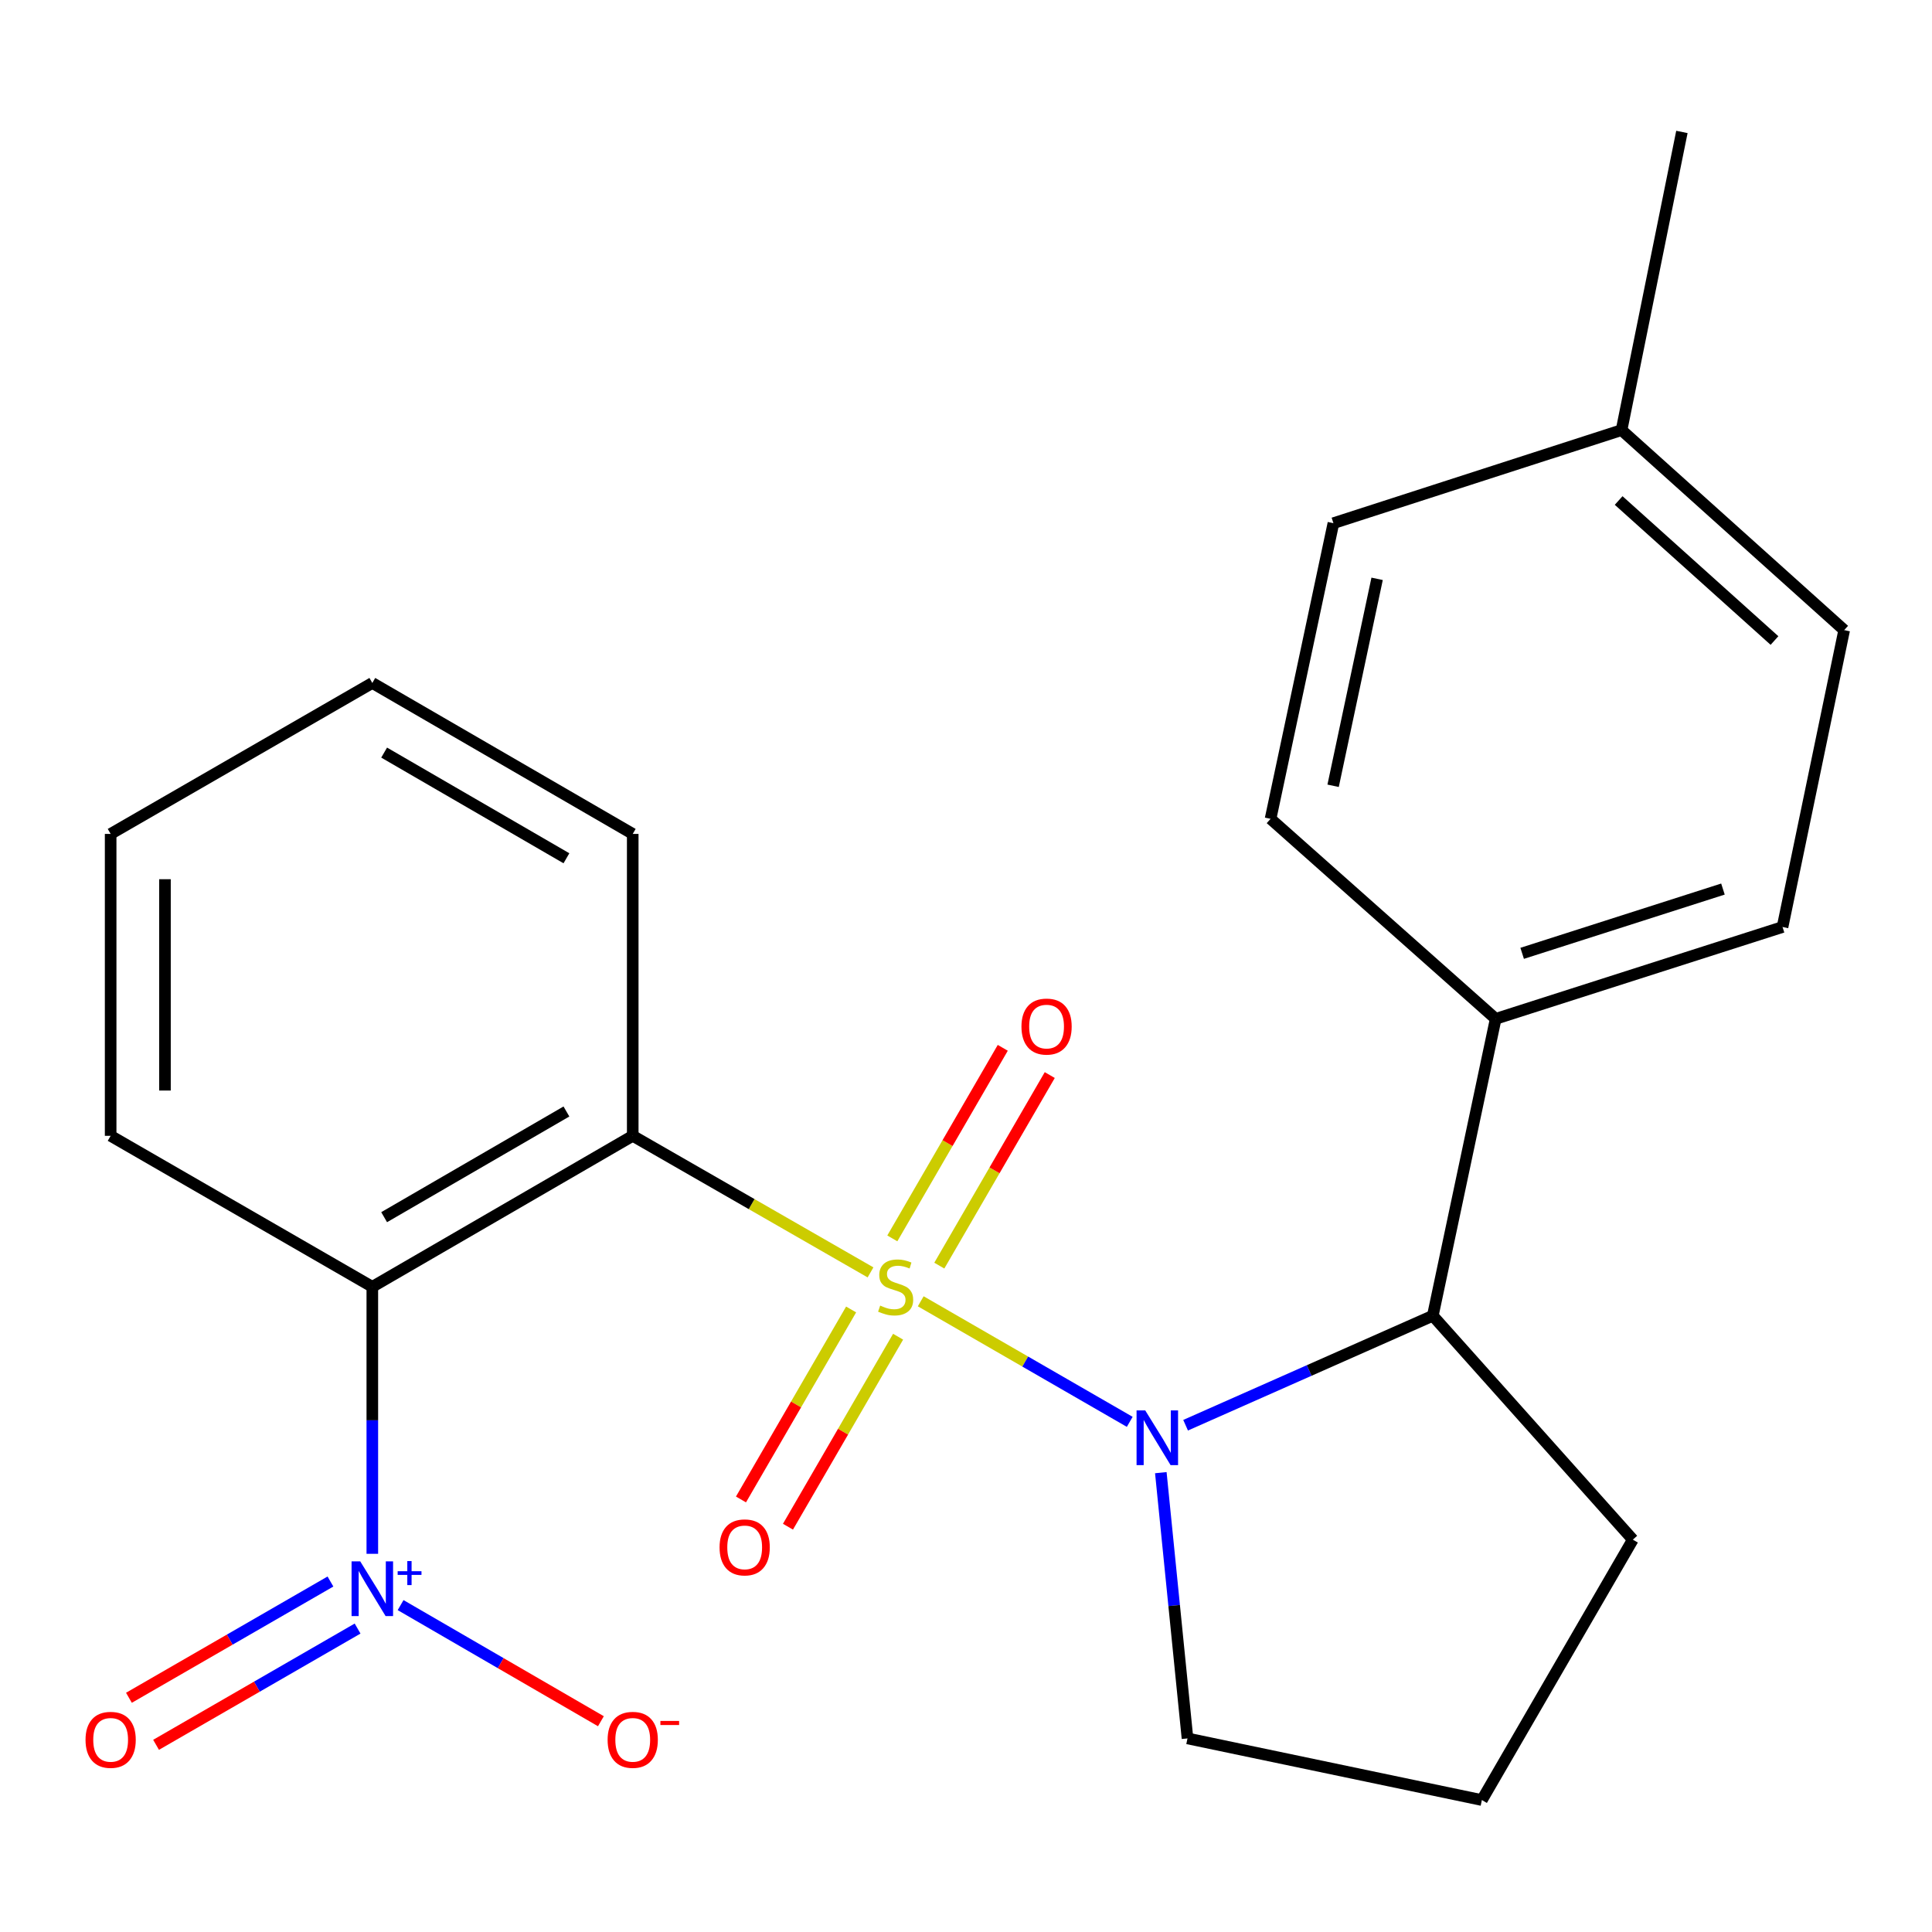 <?xml version='1.0' encoding='iso-8859-1'?>
<svg version='1.1' baseProfile='full'
              xmlns='http://www.w3.org/2000/svg'
                      xmlns:rdkit='http://www.rdkit.org/xml'
                      xmlns:xlink='http://www.w3.org/1999/xlink'
                  xml:space='preserve'
width='1000px' height='1000px' viewBox='0 0 1000 1000'>
<!-- END OF HEADER -->
<rect style='opacity:1.0;fill:#FFFFFF;stroke:none' width='1000' height='1000' x='0' y='0'> </rect>
<path class='bond-0' d='M 476.571,673.546 L 530.661,704.745' style='fill:none;fill-rule:evenodd;stroke:#CCCC00;stroke-width:6px;stroke-linecap:butt;stroke-linejoin:miter;stroke-opacity:1' />
<path class='bond-0' d='M 530.661,704.745 L 584.751,735.944' style='fill:none;fill-rule:evenodd;stroke:#0000FF;stroke-width:6px;stroke-linecap:butt;stroke-linejoin:miter;stroke-opacity:1' />
<path class='bond-1' d='M 450.579,658.586 L 389.039,623.243' style='fill:none;fill-rule:evenodd;stroke:#CCCC00;stroke-width:6px;stroke-linecap:butt;stroke-linejoin:miter;stroke-opacity:1' />
<path class='bond-1' d='M 389.039,623.243 L 327.5,587.9' style='fill:none;fill-rule:evenodd;stroke:#000000;stroke-width:6px;stroke-linecap:butt;stroke-linejoin:miter;stroke-opacity:1' />
<path class='bond-5' d='M 440.537,677.779 L 412.033,726.949' style='fill:none;fill-rule:evenodd;stroke:#CCCC00;stroke-width:6px;stroke-linecap:butt;stroke-linejoin:miter;stroke-opacity:1' />
<path class='bond-5' d='M 412.033,726.949 L 383.528,776.119' style='fill:none;fill-rule:evenodd;stroke:#FF0000;stroke-width:6px;stroke-linecap:butt;stroke-linejoin:miter;stroke-opacity:1' />
<path class='bond-5' d='M 464.859,691.879 L 436.354,741.049' style='fill:none;fill-rule:evenodd;stroke:#CCCC00;stroke-width:6px;stroke-linecap:butt;stroke-linejoin:miter;stroke-opacity:1' />
<path class='bond-5' d='M 436.354,741.049 L 407.85,790.218' style='fill:none;fill-rule:evenodd;stroke:#FF0000;stroke-width:6px;stroke-linecap:butt;stroke-linejoin:miter;stroke-opacity:1' />
<path class='bond-6' d='M 486.185,655.088 L 514.771,605.77' style='fill:none;fill-rule:evenodd;stroke:#CCCC00;stroke-width:6px;stroke-linecap:butt;stroke-linejoin:miter;stroke-opacity:1' />
<path class='bond-6' d='M 514.771,605.77 L 543.356,556.451' style='fill:none;fill-rule:evenodd;stroke:#FF0000;stroke-width:6px;stroke-linecap:butt;stroke-linejoin:miter;stroke-opacity:1' />
<path class='bond-6' d='M 461.862,640.991 L 490.448,591.672' style='fill:none;fill-rule:evenodd;stroke:#CCCC00;stroke-width:6px;stroke-linecap:butt;stroke-linejoin:miter;stroke-opacity:1' />
<path class='bond-6' d='M 490.448,591.672 L 519.033,542.353' style='fill:none;fill-rule:evenodd;stroke:#FF0000;stroke-width:6px;stroke-linecap:butt;stroke-linejoin:miter;stroke-opacity:1' />
<path class='bond-4' d='M 613.664,737.693 L 677.642,709.355' style='fill:none;fill-rule:evenodd;stroke:#0000FF;stroke-width:6px;stroke-linecap:butt;stroke-linejoin:miter;stroke-opacity:1' />
<path class='bond-4' d='M 677.642,709.355 L 741.62,681.017' style='fill:none;fill-rule:evenodd;stroke:#000000;stroke-width:6px;stroke-linecap:butt;stroke-linejoin:miter;stroke-opacity:1' />
<path class='bond-12' d='M 600.838,762.247 L 607.741,831.023' style='fill:none;fill-rule:evenodd;stroke:#0000FF;stroke-width:6px;stroke-linecap:butt;stroke-linejoin:miter;stroke-opacity:1' />
<path class='bond-12' d='M 607.741,831.023 L 614.643,899.799' style='fill:none;fill-rule:evenodd;stroke:#000000;stroke-width:6px;stroke-linecap:butt;stroke-linejoin:miter;stroke-opacity:1' />
<path class='bond-2' d='M 327.5,587.9 L 192.713,666.054' style='fill:none;fill-rule:evenodd;stroke:#000000;stroke-width:6px;stroke-linecap:butt;stroke-linejoin:miter;stroke-opacity:1' />
<path class='bond-2' d='M 293.18,575.303 L 198.829,630.011' style='fill:none;fill-rule:evenodd;stroke:#000000;stroke-width:6px;stroke-linecap:butt;stroke-linejoin:miter;stroke-opacity:1' />
<path class='bond-13' d='M 327.5,587.9 L 327.5,431.638' style='fill:none;fill-rule:evenodd;stroke:#000000;stroke-width:6px;stroke-linecap:butt;stroke-linejoin:miter;stroke-opacity:1' />
<path class='bond-3' d='M 192.713,666.054 L 192.713,735.152' style='fill:none;fill-rule:evenodd;stroke:#000000;stroke-width:6px;stroke-linecap:butt;stroke-linejoin:miter;stroke-opacity:1' />
<path class='bond-3' d='M 192.713,735.152 L 192.713,804.25' style='fill:none;fill-rule:evenodd;stroke:#0000FF;stroke-width:6px;stroke-linecap:butt;stroke-linejoin:miter;stroke-opacity:1' />
<path class='bond-14' d='M 192.713,666.054 L 57.271,587.9' style='fill:none;fill-rule:evenodd;stroke:#000000;stroke-width:6px;stroke-linecap:butt;stroke-linejoin:miter;stroke-opacity:1' />
<path class='bond-7' d='M 207.348,830.8 L 259.188,860.853' style='fill:none;fill-rule:evenodd;stroke:#0000FF;stroke-width:6px;stroke-linecap:butt;stroke-linejoin:miter;stroke-opacity:1' />
<path class='bond-7' d='M 259.188,860.853 L 311.028,890.906' style='fill:none;fill-rule:evenodd;stroke:#FF0000;stroke-width:6px;stroke-linecap:butt;stroke-linejoin:miter;stroke-opacity:1' />
<path class='bond-8' d='M 171.04,818.592 L 118.886,848.68' style='fill:none;fill-rule:evenodd;stroke:#0000FF;stroke-width:6px;stroke-linecap:butt;stroke-linejoin:miter;stroke-opacity:1' />
<path class='bond-8' d='M 118.886,848.68 L 66.733,878.768' style='fill:none;fill-rule:evenodd;stroke:#FF0000;stroke-width:6px;stroke-linecap:butt;stroke-linejoin:miter;stroke-opacity:1' />
<path class='bond-8' d='M 185.088,842.943 L 132.935,873.031' style='fill:none;fill-rule:evenodd;stroke:#0000FF;stroke-width:6px;stroke-linecap:butt;stroke-linejoin:miter;stroke-opacity:1' />
<path class='bond-8' d='M 132.935,873.031 L 80.781,903.119' style='fill:none;fill-rule:evenodd;stroke:#FF0000;stroke-width:6px;stroke-linecap:butt;stroke-linejoin:miter;stroke-opacity:1' />
<path class='bond-9' d='M 741.62,681.017 L 774.169,527.348' style='fill:none;fill-rule:evenodd;stroke:#000000;stroke-width:6px;stroke-linecap:butt;stroke-linejoin:miter;stroke-opacity:1' />
<path class='bond-18' d='M 741.62,681.017 L 845.154,796.921' style='fill:none;fill-rule:evenodd;stroke:#000000;stroke-width:6px;stroke-linecap:butt;stroke-linejoin:miter;stroke-opacity:1' />
<path class='bond-10' d='M 774.169,527.348 L 922.637,479.821' style='fill:none;fill-rule:evenodd;stroke:#000000;stroke-width:6px;stroke-linecap:butt;stroke-linejoin:miter;stroke-opacity:1' />
<path class='bond-10' d='M 787.868,493.444 L 891.796,460.175' style='fill:none;fill-rule:evenodd;stroke:#000000;stroke-width:6px;stroke-linecap:butt;stroke-linejoin:miter;stroke-opacity:1' />
<path class='bond-11' d='M 774.169,527.348 L 657.64,423.829' style='fill:none;fill-rule:evenodd;stroke:#000000;stroke-width:6px;stroke-linecap:butt;stroke-linejoin:miter;stroke-opacity:1' />
<path class='bond-16' d='M 922.637,479.821 L 954.545,326.152' style='fill:none;fill-rule:evenodd;stroke:#000000;stroke-width:6px;stroke-linecap:butt;stroke-linejoin:miter;stroke-opacity:1' />
<path class='bond-15' d='M 657.64,423.829 L 690.173,270.801' style='fill:none;fill-rule:evenodd;stroke:#000000;stroke-width:6px;stroke-linecap:butt;stroke-linejoin:miter;stroke-opacity:1' />
<path class='bond-15' d='M 690.019,406.721 L 712.792,299.601' style='fill:none;fill-rule:evenodd;stroke:#000000;stroke-width:6px;stroke-linecap:butt;stroke-linejoin:miter;stroke-opacity:1' />
<path class='bond-19' d='M 614.643,899.799 L 767.016,931.707' style='fill:none;fill-rule:evenodd;stroke:#000000;stroke-width:6px;stroke-linecap:butt;stroke-linejoin:miter;stroke-opacity:1' />
<path class='bond-21' d='M 327.5,431.638 L 192.713,353.5' style='fill:none;fill-rule:evenodd;stroke:#000000;stroke-width:6px;stroke-linecap:butt;stroke-linejoin:miter;stroke-opacity:1' />
<path class='bond-21' d='M 293.182,444.239 L 198.831,389.542' style='fill:none;fill-rule:evenodd;stroke:#000000;stroke-width:6px;stroke-linecap:butt;stroke-linejoin:miter;stroke-opacity:1' />
<path class='bond-24' d='M 57.271,587.9 L 57.271,431.638' style='fill:none;fill-rule:evenodd;stroke:#000000;stroke-width:6px;stroke-linecap:butt;stroke-linejoin:miter;stroke-opacity:1' />
<path class='bond-24' d='M 85.384,564.461 L 85.384,455.078' style='fill:none;fill-rule:evenodd;stroke:#000000;stroke-width:6px;stroke-linecap:butt;stroke-linejoin:miter;stroke-opacity:1' />
<path class='bond-17' d='M 690.173,270.801 L 839.313,222.618' style='fill:none;fill-rule:evenodd;stroke:#000000;stroke-width:6px;stroke-linecap:butt;stroke-linejoin:miter;stroke-opacity:1' />
<path class='bond-25' d='M 954.545,326.152 L 839.313,222.618' style='fill:none;fill-rule:evenodd;stroke:#000000;stroke-width:6px;stroke-linecap:butt;stroke-linejoin:miter;stroke-opacity:1' />
<path class='bond-25' d='M 918.472,331.534 L 837.809,259.06' style='fill:none;fill-rule:evenodd;stroke:#000000;stroke-width:6px;stroke-linecap:butt;stroke-linejoin:miter;stroke-opacity:1' />
<path class='bond-20' d='M 839.313,222.618 L 870.55,68.293' style='fill:none;fill-rule:evenodd;stroke:#000000;stroke-width:6px;stroke-linecap:butt;stroke-linejoin:miter;stroke-opacity:1' />
<path class='bond-23' d='M 845.154,796.921 L 767.016,931.707' style='fill:none;fill-rule:evenodd;stroke:#000000;stroke-width:6px;stroke-linecap:butt;stroke-linejoin:miter;stroke-opacity:1' />
<path class='bond-22' d='M 192.713,353.5 L 57.271,431.638' style='fill:none;fill-rule:evenodd;stroke:#000000;stroke-width:6px;stroke-linecap:butt;stroke-linejoin:miter;stroke-opacity:1' />
<path  class='atom-0' d='M 455.582 675.774
Q 455.902 675.894, 457.222 676.454
Q 458.542 677.014, 459.982 677.374
Q 461.462 677.694, 462.902 677.694
Q 465.582 677.694, 467.142 676.414
Q 468.702 675.094, 468.702 672.814
Q 468.702 671.254, 467.902 670.294
Q 467.142 669.334, 465.942 668.814
Q 464.742 668.294, 462.742 667.694
Q 460.222 666.934, 458.702 666.214
Q 457.222 665.494, 456.142 663.974
Q 455.102 662.454, 455.102 659.894
Q 455.102 656.334, 457.502 654.134
Q 459.942 651.934, 464.742 651.934
Q 468.022 651.934, 471.742 653.494
L 470.822 656.574
Q 467.422 655.174, 464.862 655.174
Q 462.102 655.174, 460.582 656.334
Q 459.062 657.454, 459.102 659.414
Q 459.102 660.934, 459.862 661.854
Q 460.662 662.774, 461.782 663.294
Q 462.942 663.814, 464.862 664.414
Q 467.422 665.214, 468.942 666.014
Q 470.462 666.814, 471.542 668.454
Q 472.662 670.054, 472.662 672.814
Q 472.662 676.734, 470.022 678.854
Q 467.422 680.934, 463.062 680.934
Q 460.542 680.934, 458.622 680.374
Q 456.742 679.854, 454.502 678.934
L 455.582 675.774
' fill='#CCCC00'/>
<path  class='atom-1' d='M 592.765 730.017
L 602.045 745.017
Q 602.965 746.497, 604.445 749.177
Q 605.925 751.857, 606.005 752.017
L 606.005 730.017
L 609.765 730.017
L 609.765 758.337
L 605.885 758.337
L 595.925 741.937
Q 594.765 740.017, 593.525 737.817
Q 592.325 735.617, 591.965 734.937
L 591.965 758.337
L 588.285 758.337
L 588.285 730.017
L 592.765 730.017
' fill='#0000FF'/>
<path  class='atom-4' d='M 186.453 808.156
L 195.733 823.156
Q 196.653 824.636, 198.133 827.316
Q 199.613 829.996, 199.693 830.156
L 199.693 808.156
L 203.453 808.156
L 203.453 836.476
L 199.573 836.476
L 189.613 820.076
Q 188.453 818.156, 187.213 815.956
Q 186.013 813.756, 185.653 813.076
L 185.653 836.476
L 181.973 836.476
L 181.973 808.156
L 186.453 808.156
' fill='#0000FF'/>
<path  class='atom-4' d='M 205.829 813.261
L 210.819 813.261
L 210.819 808.007
L 213.036 808.007
L 213.036 813.261
L 218.158 813.261
L 218.158 815.162
L 213.036 815.162
L 213.036 820.442
L 210.819 820.442
L 210.819 815.162
L 205.829 815.162
L 205.829 813.261
' fill='#0000FF'/>
<path  class='atom-6' d='M 372.444 800.921
Q 372.444 794.121, 375.804 790.321
Q 379.164 786.521, 385.444 786.521
Q 391.724 786.521, 395.084 790.321
Q 398.444 794.121, 398.444 800.921
Q 398.444 807.801, 395.044 811.721
Q 391.644 815.601, 385.444 815.601
Q 379.204 815.601, 375.804 811.721
Q 372.444 807.841, 372.444 800.921
M 385.444 812.401
Q 389.764 812.401, 392.084 809.521
Q 394.444 806.601, 394.444 800.921
Q 394.444 795.361, 392.084 792.561
Q 389.764 789.721, 385.444 789.721
Q 381.124 789.721, 378.764 792.521
Q 376.444 795.321, 376.444 800.921
Q 376.444 806.641, 378.764 809.521
Q 381.124 812.401, 385.444 812.401
' fill='#FF0000'/>
<path  class='atom-7' d='M 528.705 531.348
Q 528.705 524.548, 532.065 520.748
Q 535.425 516.948, 541.705 516.948
Q 547.985 516.948, 551.345 520.748
Q 554.705 524.548, 554.705 531.348
Q 554.705 538.228, 551.305 542.148
Q 547.905 546.028, 541.705 546.028
Q 535.465 546.028, 532.065 542.148
Q 528.705 538.268, 528.705 531.348
M 541.705 542.828
Q 546.025 542.828, 548.345 539.948
Q 550.705 537.028, 550.705 531.348
Q 550.705 525.788, 548.345 522.988
Q 546.025 520.148, 541.705 520.148
Q 537.385 520.148, 535.025 522.948
Q 532.705 525.748, 532.705 531.348
Q 532.705 537.068, 535.025 539.948
Q 537.385 542.828, 541.705 542.828
' fill='#FF0000'/>
<path  class='atom-8' d='M 314.5 900.535
Q 314.5 893.735, 317.86 889.935
Q 321.22 886.135, 327.5 886.135
Q 333.78 886.135, 337.14 889.935
Q 340.5 893.735, 340.5 900.535
Q 340.5 907.415, 337.1 911.335
Q 333.7 915.215, 327.5 915.215
Q 321.26 915.215, 317.86 911.335
Q 314.5 907.455, 314.5 900.535
M 327.5 912.015
Q 331.82 912.015, 334.14 909.135
Q 336.5 906.215, 336.5 900.535
Q 336.5 894.975, 334.14 892.175
Q 331.82 889.335, 327.5 889.335
Q 323.18 889.335, 320.82 892.135
Q 318.5 894.935, 318.5 900.535
Q 318.5 906.255, 320.82 909.135
Q 323.18 912.015, 327.5 912.015
' fill='#FF0000'/>
<path  class='atom-8' d='M 341.82 890.757
L 351.508 890.757
L 351.508 892.869
L 341.82 892.869
L 341.82 890.757
' fill='#FF0000'/>
<path  class='atom-9' d='M 44.271 900.535
Q 44.271 893.735, 47.631 889.935
Q 50.991 886.135, 57.271 886.135
Q 63.551 886.135, 66.911 889.935
Q 70.271 893.735, 70.271 900.535
Q 70.271 907.415, 66.871 911.335
Q 63.471 915.215, 57.271 915.215
Q 51.031 915.215, 47.631 911.335
Q 44.271 907.455, 44.271 900.535
M 57.271 912.015
Q 61.591 912.015, 63.911 909.135
Q 66.271 906.215, 66.271 900.535
Q 66.271 894.975, 63.911 892.175
Q 61.591 889.335, 57.271 889.335
Q 52.951 889.335, 50.591 892.135
Q 48.271 894.935, 48.271 900.535
Q 48.271 906.255, 50.591 909.135
Q 52.951 912.015, 57.271 912.015
' fill='#FF0000'/>
</svg>
